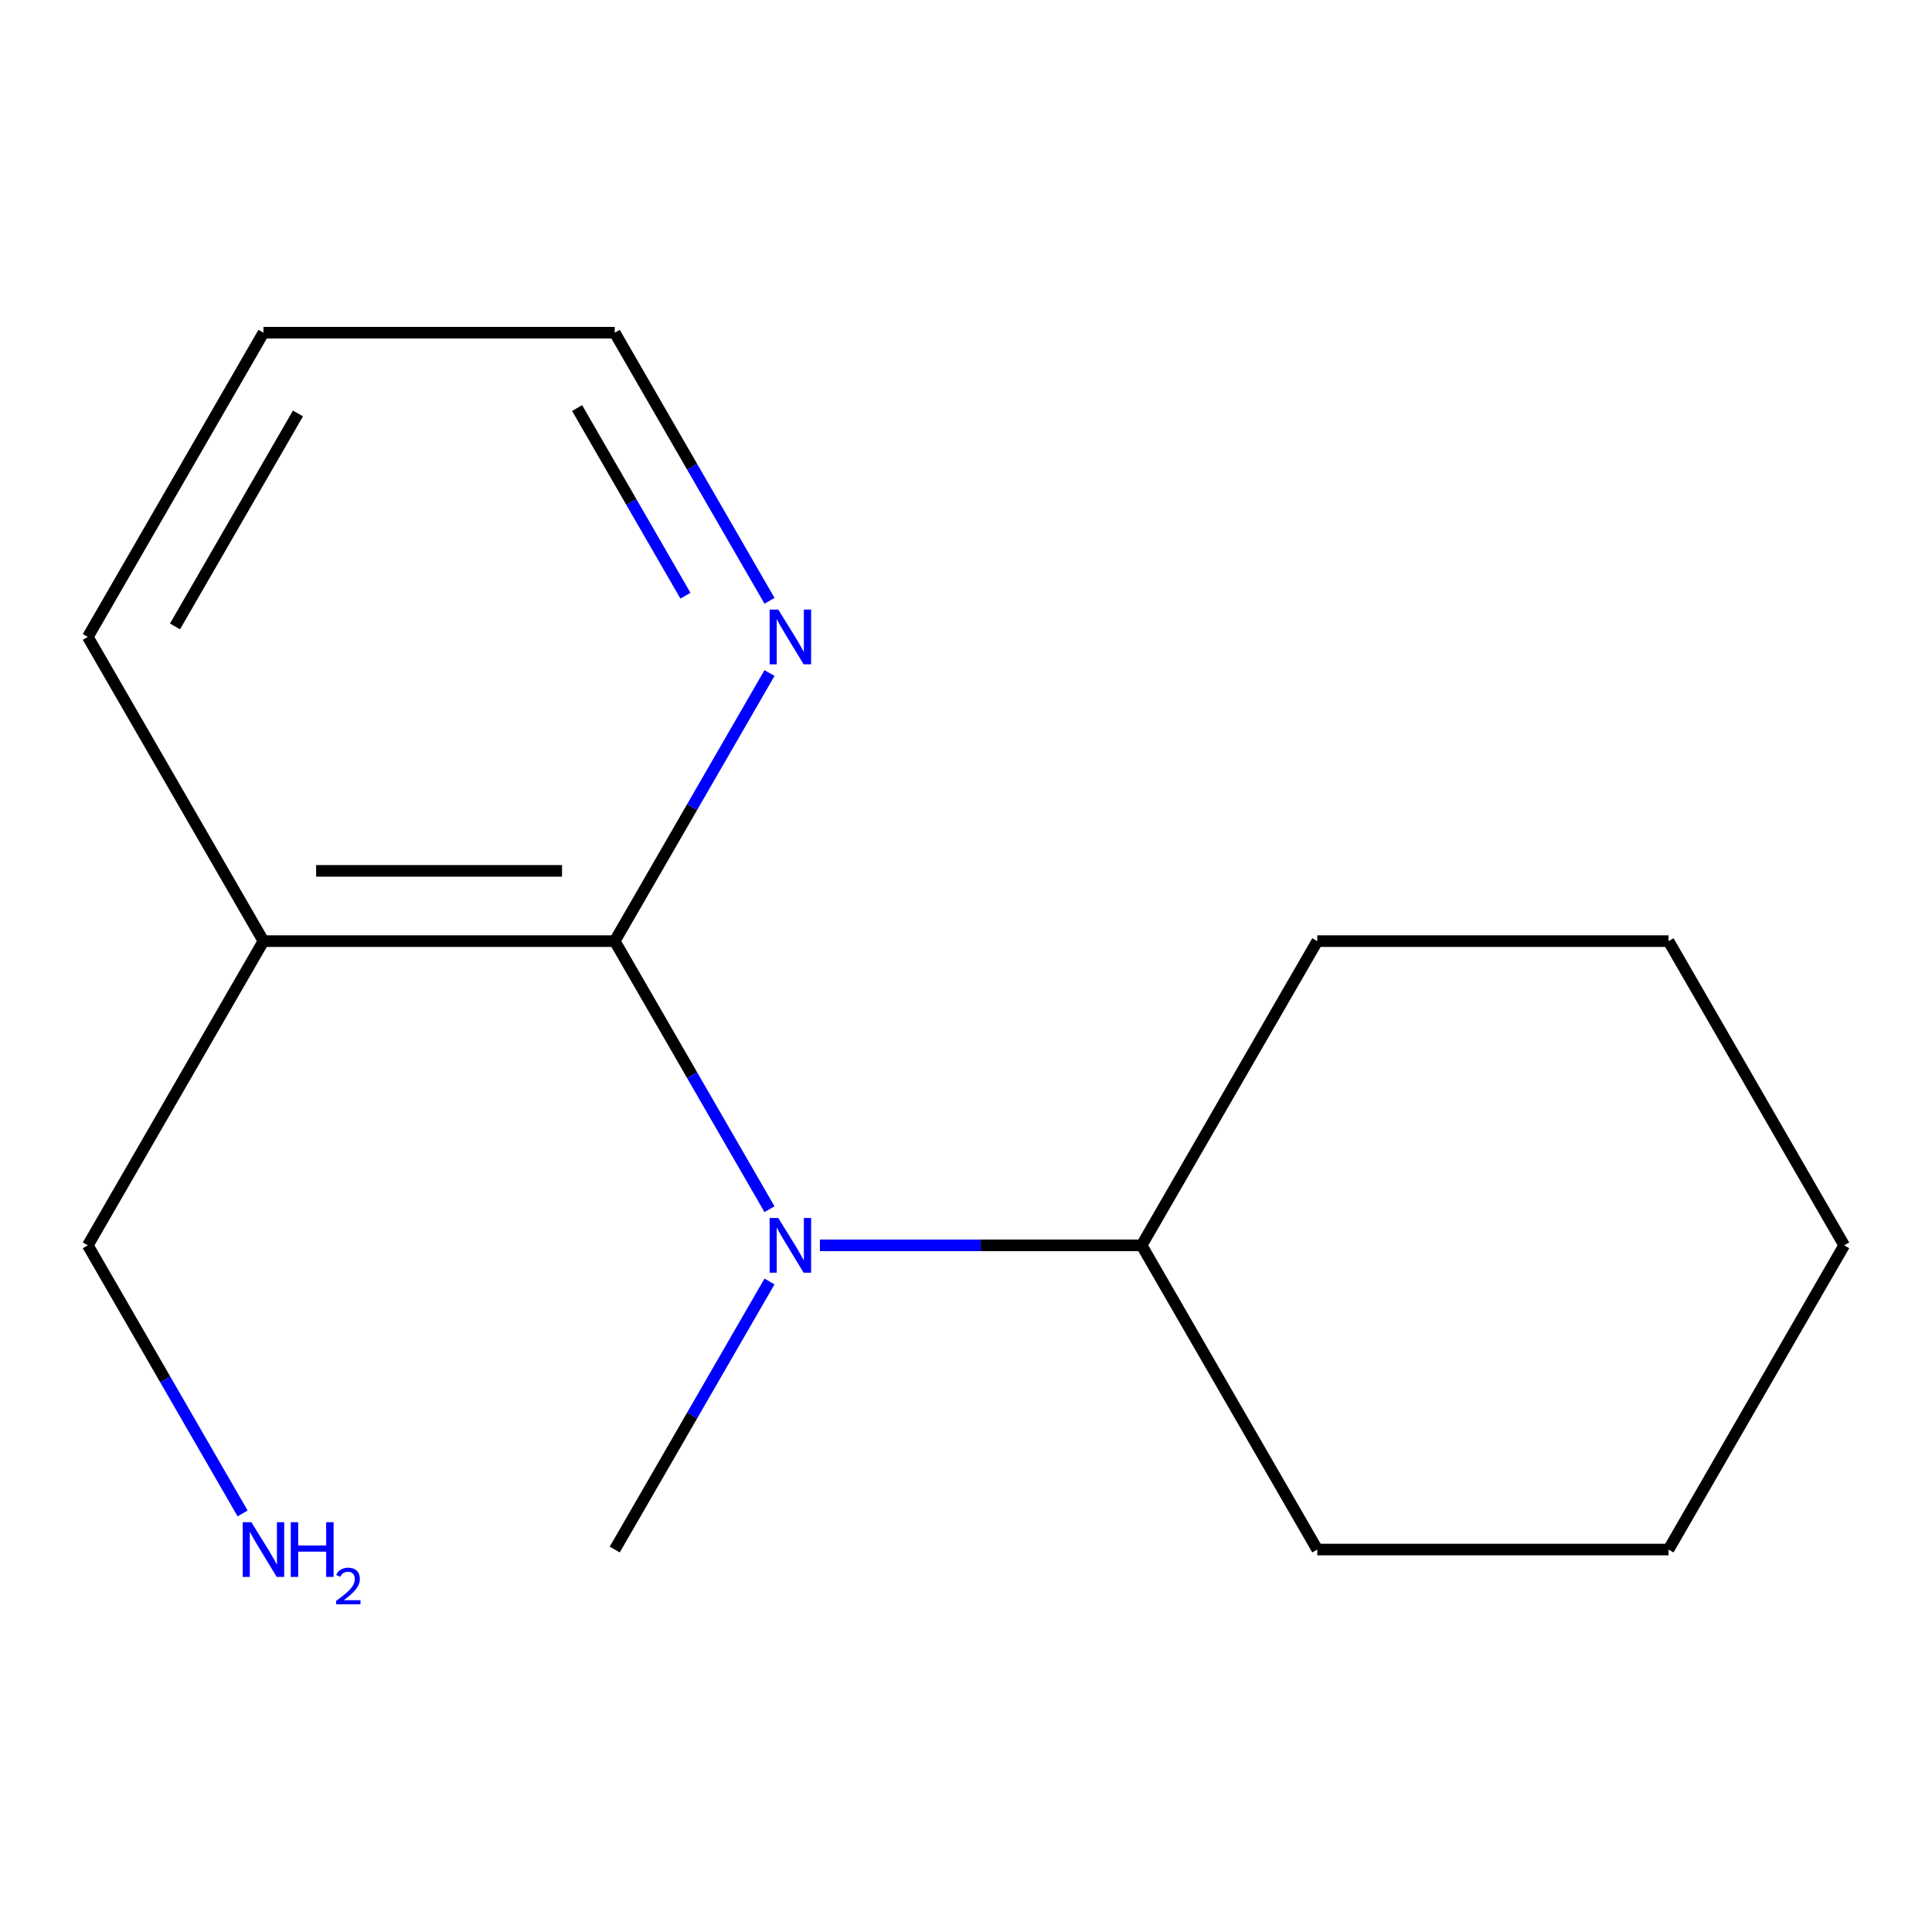 <?xml version='1.0' encoding='iso-8859-1'?>
<svg version='1.1' baseProfile='full'
              xmlns='http://www.w3.org/2000/svg'
                      xmlns:rdkit='http://www.rdkit.org/xml'
                      xmlns:xlink='http://www.w3.org/1999/xlink'
                  xml:space='preserve'
width='1000px' height='1000px' viewBox='0 0 1000 1000'>
<!-- END OF HEADER -->
<rect style='opacity:1.0;fill:#FFFFFF;stroke:none' width='1000' height='1000' x='0' y='0'> </rect>
<path class='bond-0' d='M 318.182,487.127 L 358.237,556.504' style='fill:none;fill-rule:evenodd;stroke:#000000;stroke-width:6px;stroke-linecap:butt;stroke-linejoin:miter;stroke-opacity:1' />
<path class='bond-0' d='M 358.237,556.504 L 398.291,625.881' style='fill:none;fill-rule:evenodd;stroke:#0000FF;stroke-width:6px;stroke-linecap:butt;stroke-linejoin:miter;stroke-opacity:1' />
<path class='bond-1' d='M 318.182,487.127 L 136.364,487.127' style='fill:none;fill-rule:evenodd;stroke:#000000;stroke-width:6px;stroke-linecap:butt;stroke-linejoin:miter;stroke-opacity:1' />
<path class='bond-1' d='M 290.909,450.764 L 163.636,450.764' style='fill:none;fill-rule:evenodd;stroke:#000000;stroke-width:6px;stroke-linecap:butt;stroke-linejoin:miter;stroke-opacity:1' />
<path class='bond-2' d='M 318.182,487.127 L 358.237,417.75' style='fill:none;fill-rule:evenodd;stroke:#000000;stroke-width:6px;stroke-linecap:butt;stroke-linejoin:miter;stroke-opacity:1' />
<path class='bond-2' d='M 358.237,417.75 L 398.291,348.374' style='fill:none;fill-rule:evenodd;stroke:#0000FF;stroke-width:6px;stroke-linecap:butt;stroke-linejoin:miter;stroke-opacity:1' />
<path class='bond-3' d='M 424.376,644.586 L 507.643,644.586' style='fill:none;fill-rule:evenodd;stroke:#0000FF;stroke-width:6px;stroke-linecap:butt;stroke-linejoin:miter;stroke-opacity:1' />
<path class='bond-3' d='M 507.643,644.586 L 590.909,644.586' style='fill:none;fill-rule:evenodd;stroke:#000000;stroke-width:6px;stroke-linecap:butt;stroke-linejoin:miter;stroke-opacity:1' />
<path class='bond-6' d='M 398.291,663.292 L 358.237,732.669' style='fill:none;fill-rule:evenodd;stroke:#0000FF;stroke-width:6px;stroke-linecap:butt;stroke-linejoin:miter;stroke-opacity:1' />
<path class='bond-6' d='M 358.237,732.669 L 318.182,802.046' style='fill:none;fill-rule:evenodd;stroke:#000000;stroke-width:6px;stroke-linecap:butt;stroke-linejoin:miter;stroke-opacity:1' />
<path class='bond-4' d='M 136.364,487.127 L 45.455,644.586' style='fill:none;fill-rule:evenodd;stroke:#000000;stroke-width:6px;stroke-linecap:butt;stroke-linejoin:miter;stroke-opacity:1' />
<path class='bond-7' d='M 136.364,487.127 L 45.455,329.668' style='fill:none;fill-rule:evenodd;stroke:#000000;stroke-width:6px;stroke-linecap:butt;stroke-linejoin:miter;stroke-opacity:1' />
<path class='bond-8' d='M 398.291,310.963 L 358.237,241.586' style='fill:none;fill-rule:evenodd;stroke:#0000FF;stroke-width:6px;stroke-linecap:butt;stroke-linejoin:miter;stroke-opacity:1' />
<path class='bond-8' d='M 358.237,241.586 L 318.182,172.209' style='fill:none;fill-rule:evenodd;stroke:#000000;stroke-width:6px;stroke-linecap:butt;stroke-linejoin:miter;stroke-opacity:1' />
<path class='bond-8' d='M 354.783,308.331 L 326.745,259.768' style='fill:none;fill-rule:evenodd;stroke:#0000FF;stroke-width:6px;stroke-linecap:butt;stroke-linejoin:miter;stroke-opacity:1' />
<path class='bond-8' d='M 326.745,259.768 L 298.706,211.204' style='fill:none;fill-rule:evenodd;stroke:#000000;stroke-width:6px;stroke-linecap:butt;stroke-linejoin:miter;stroke-opacity:1' />
<path class='bond-9' d='M 590.909,644.586 L 681.818,802.046' style='fill:none;fill-rule:evenodd;stroke:#000000;stroke-width:6px;stroke-linecap:butt;stroke-linejoin:miter;stroke-opacity:1' />
<path class='bond-10' d='M 590.909,644.586 L 681.818,487.127' style='fill:none;fill-rule:evenodd;stroke:#000000;stroke-width:6px;stroke-linecap:butt;stroke-linejoin:miter;stroke-opacity:1' />
<path class='bond-5' d='M 45.455,644.586 L 85.509,713.963' style='fill:none;fill-rule:evenodd;stroke:#000000;stroke-width:6px;stroke-linecap:butt;stroke-linejoin:miter;stroke-opacity:1' />
<path class='bond-5' d='M 85.509,713.963 L 125.564,783.34' style='fill:none;fill-rule:evenodd;stroke:#0000FF;stroke-width:6px;stroke-linecap:butt;stroke-linejoin:miter;stroke-opacity:1' />
<path class='bond-15' d='M 45.455,329.668 L 136.364,172.209' style='fill:none;fill-rule:evenodd;stroke:#000000;stroke-width:6px;stroke-linecap:butt;stroke-linejoin:miter;stroke-opacity:1' />
<path class='bond-15' d='M 90.583,324.231 L 154.219,214.01' style='fill:none;fill-rule:evenodd;stroke:#000000;stroke-width:6px;stroke-linecap:butt;stroke-linejoin:miter;stroke-opacity:1' />
<path class='bond-11' d='M 318.182,172.209 L 136.364,172.209' style='fill:none;fill-rule:evenodd;stroke:#000000;stroke-width:6px;stroke-linecap:butt;stroke-linejoin:miter;stroke-opacity:1' />
<path class='bond-13' d='M 681.818,802.046 L 863.636,802.046' style='fill:none;fill-rule:evenodd;stroke:#000000;stroke-width:6px;stroke-linecap:butt;stroke-linejoin:miter;stroke-opacity:1' />
<path class='bond-12' d='M 681.818,487.127 L 863.636,487.127' style='fill:none;fill-rule:evenodd;stroke:#000000;stroke-width:6px;stroke-linecap:butt;stroke-linejoin:miter;stroke-opacity:1' />
<path class='bond-14' d='M 863.636,487.127 L 954.545,644.586' style='fill:none;fill-rule:evenodd;stroke:#000000;stroke-width:6px;stroke-linecap:butt;stroke-linejoin:miter;stroke-opacity:1' />
<path class='bond-16' d='M 863.636,802.046 L 954.545,644.586' style='fill:none;fill-rule:evenodd;stroke:#000000;stroke-width:6px;stroke-linecap:butt;stroke-linejoin:miter;stroke-opacity:1' />
<path  class='atom-1' d='M 402.831 630.426
L 412.111 645.426
Q 413.031 646.906, 414.511 649.586
Q 415.991 652.266, 416.071 652.426
L 416.071 630.426
L 419.831 630.426
L 419.831 658.746
L 415.951 658.746
L 405.991 642.346
Q 404.831 640.426, 403.591 638.226
Q 402.391 636.026, 402.031 635.346
L 402.031 658.746
L 398.351 658.746
L 398.351 630.426
L 402.831 630.426
' fill='#0000FF'/>
<path  class='atom-3' d='M 402.831 315.508
L 412.111 330.508
Q 413.031 331.988, 414.511 334.668
Q 415.991 337.348, 416.071 337.508
L 416.071 315.508
L 419.831 315.508
L 419.831 343.828
L 415.951 343.828
L 405.991 327.428
Q 404.831 325.508, 403.591 323.308
Q 402.391 321.108, 402.031 320.428
L 402.031 343.828
L 398.351 343.828
L 398.351 315.508
L 402.831 315.508
' fill='#0000FF'/>
<path  class='atom-6' d='M 130.104 787.886
L 139.384 802.886
Q 140.304 804.366, 141.784 807.046
Q 143.264 809.726, 143.344 809.886
L 143.344 787.886
L 147.104 787.886
L 147.104 816.206
L 143.224 816.206
L 133.264 799.806
Q 132.104 797.886, 130.864 795.686
Q 129.664 793.486, 129.304 792.806
L 129.304 816.206
L 125.624 816.206
L 125.624 787.886
L 130.104 787.886
' fill='#0000FF'/>
<path  class='atom-6' d='M 150.504 787.886
L 154.344 787.886
L 154.344 799.926
L 168.824 799.926
L 168.824 787.886
L 172.664 787.886
L 172.664 816.206
L 168.824 816.206
L 168.824 803.126
L 154.344 803.126
L 154.344 816.206
L 150.504 816.206
L 150.504 787.886
' fill='#0000FF'/>
<path  class='atom-6' d='M 174.036 815.212
Q 174.723 813.443, 176.36 812.466
Q 177.996 811.463, 180.267 811.463
Q 183.092 811.463, 184.676 812.994
Q 186.26 814.526, 186.26 817.245
Q 186.26 820.017, 184.2 822.604
Q 182.168 825.191, 177.944 828.254
L 186.576 828.254
L 186.576 830.366
L 173.984 830.366
L 173.984 828.597
Q 177.468 826.115, 179.528 824.267
Q 181.613 822.419, 182.616 820.756
Q 183.62 819.093, 183.62 817.377
Q 183.62 815.582, 182.722 814.578
Q 181.824 813.575, 180.267 813.575
Q 178.762 813.575, 177.759 814.182
Q 176.756 814.79, 176.043 816.136
L 174.036 815.212
' fill='#0000FF'/>
</svg>
